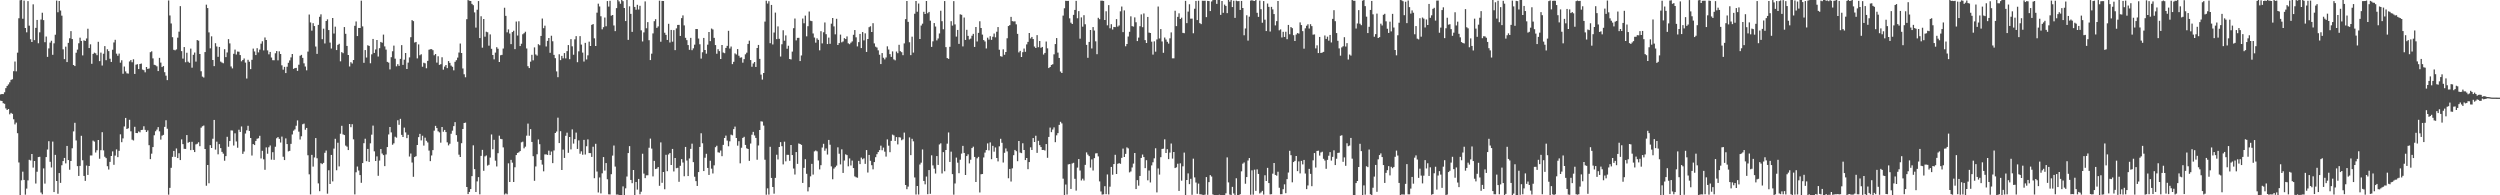 <?xml version="1.0" encoding="UTF-8"?>
<svg xmlns="http://www.w3.org/2000/svg" width="1920" height="150">
  <path d="M0 72.491h1v4.826H0zM1 72.217h1v5.339H1zM2 72.300h1v6.947H2zM3 70.850h1v8.845H3zM4 67.698h1v15.574H4zM5 66.009h1v18.489H5zM6 64.824h1v18.908H6zM7 63.207h1v24.624H7zM8 61.333h1v25.361H8zM9 60.856h1v26.604H9zM10 54.668h1v36.939H10zM11 47.262h1v48.259H11zM12 54.782h1v39.384H12zM13 40.445h1v61.847H13zM14 14.045h1v110.706H14zM15 0.202h1v149.798H15zM16 0.000h1v138.491H16zM17 14.372h1v117.450H17zM18 0.474h1v137.729H18zM19 21.485h1v128.010H19zM20 24.818h1v120.016H20zM21 0.881h1v137.680H21zM22 19.712h1v103.034H22zM23 30.162h1v93.072H23zM24 32.274h1v85.981H24zM25 3.344h1v125.373H25zM26 30.800h1v92.860H26zM27 21.387h1v119.567H27zM28 15.317h1v116.582H28zM29 33.251h1v87.356H29zM30 24.834h1v95.571H30zM31 14.989h1v132.864H31zM32 9.792h1v139.446H32zM33 15.464h1v113.867H33zM34 32.405h1v108.594H34zM35 28.066h1v92.558H35zM36 43.656h1v71.201H36zM37 37.163h1v71.287H37zM38 32.718h1v91.536H38zM39 31.278h1v97.319H39zM40 42.073h1v66.674H40zM41 33.265h1v114.233H41zM42 26.688h1v92.263H42zM43 0.441h1v138.568H43zM44 9.420h1v139.387H44zM45 0.753h1v132.162H45zM46 8.091h1v132.371H46zM47 12.008h1v114.899H47zM48 37.901h1v85.785H48zM49 45.400h1v75.900H49zM50 35.865h1v89.620H50zM51 47.645h1v64.422H51zM52 32.915h1v89.999H52zM53 29.402h1v100.963H53zM54 23.890h1v99.756H54zM55 30.020h1v83.870H55zM56 49.903h1v50.999H56zM57 50.751h1v43.577H57zM58 40.494h1v67.395H58zM59 38.113h1v89.470H59zM60 33.212h1v101.884H60zM61 28.953h1v98.438H61zM62 31.450h1v72.841H62zM63 42.544h1v80.537H63zM64 30.989h1v104.141H64zM65 31.437h1v107.471H65zM66 29.557h1v97.550H66zM67 22.051h1v112.307H67zM68 36.908h1v90.594H68zM69 34.060h1v85.341H69zM70 49.017h1v70.389H70zM71 41.425h1v66.575H71zM72 40.462h1v68.311H72zM73 40.953h1v76.202H73zM74 42.372h1v73.022H74zM75 32.111h1v75.398H75zM76 46.957h1v74.945H76zM77 40.387h1v74.978H77zM78 50.306h1v51.247H78zM79 41.270h1v74.242H79zM80 35.442h1v84.951H80zM81 46.257h1v75.195H81zM82 37.860h1v89.796H82zM83 39.276h1v90.917H83zM84 45.128h1v79.168H84zM85 47.555h1v72.246H85zM86 38.220h1v78.030H86zM87 32.597h1v93.975H87zM88 30.583h1v88.894H88zM89 41.195h1v73.535H89zM90 42.791h1v77.908H90zM91 41.178h1v74.648H91zM92 48.138h1v55.034H92zM93 46.266h1v62.962H93zM94 56.632h1v49.635H94zM95 51.113h1v46.031H95zM96 54.811h1v35.773H96zM97 56.344h1v42.747H97zM98 56.515h1v42.013H98zM99 47.198h1v44.828H99zM100 46.144h1v54.739H100zM101 47.802h1v59.443H101zM102 45.492h1v62.401H102zM103 56.796h1v40.573H103zM104 49.677h1v52.455H104zM105 49.309h1v52.954H105zM106 53.042h1v47.943H106zM107 49.129h1v52.496H107zM108 48.789h1v51.035H108zM109 53.466h1v46.222H109zM110 53.915h1v43.072H110zM111 55.550h1v44.203H111zM112 51.474h1v49.890H112zM113 52.943h1v47.182H113zM114 52.564h1v58.970H114zM115 40.095h1v82.102H115zM116 39.412h1v78.624H116zM117 44.827h1v68.132H117zM118 49.763h1v54.138H118zM119 50.106h1v50.691H119zM120 50.961h1v48.583H120zM121 54.583h1v43.042H121zM122 44.425h1v56.419H122zM123 48.077h1v59.116H123zM124 51.497h1v52.716H124zM125 50.717h1v52.884H125zM126 55.455h1v42.001H126zM127 58.131h1v34.210H127zM128 61.557h1v37.292H128zM129 0.373h1v149.120H129zM130 11.870h1v132.425H130zM131 18.008h1v110.877H131zM132 28.559h1v91.909H132zM133 38.230h1v77.709H133zM134 38.680h1v81.785H134zM135 37.930h1v76.069H135zM136 28.913h1v92.497H136zM137 24.327h1v93.395H137zM138 4.690h1v118.257H138zM139 39.267h1v67.777H139zM140 45.025h1v65.649H140zM141 36.123h1v78.167H141zM142 47.844h1v66.556H142zM143 40.476h1v63.246H143zM144 47.353h1v62.287H144zM145 48.223h1v60.790H145zM146 37.304h1v77.973H146zM147 51.960h1v56.932H147zM148 42.109h1v73.028H148zM149 40.329h1v76.435H149zM150 47.300h1v63.578H150zM151 30.791h1v79.612H151zM152 31.210h1v78.058H152zM153 41.447h1v70.818H153zM154 54.753h1v43.295H154zM155 58.835h1v38.115H155zM156 59.541h1v36.859H156zM157 40.005h1v74.437H157zM158 3.605h1v139.015H158zM159 6.213h1v120.525H159zM160 24.863h1v115.875H160zM161 37.098h1v74.341H161zM162 27.882h1v85.760H162zM163 46.074h1v60.452H163zM164 50.814h1v41.276H164zM165 33.177h1v81.696H165zM166 35.678h1v73.118H166zM167 43.648h1v74.880H167zM168 36.066h1v74.628H168zM169 47.316h1v66.471H169zM170 48.043h1v68.582H170zM171 48.588h1v69.453H171zM172 37.804h1v85.636H172zM173 43.877h1v76.042H173zM174 40.289h1v64.756H174zM175 30.069h1v82.605H175zM176 33.305h1v75.033H176zM177 51.049h1v49.099H177zM178 52.520h1v47.723H178zM179 41.296h1v70.461H179zM180 38.107h1v64.292H180zM181 41.882h1v66.779H181zM182 39.586h1v73.877H182zM183 39.708h1v59.913H183zM184 42.299h1v59.015H184zM185 47.126h1v50.015H185zM186 46.086h1v72.102H186zM187 44.882h1v71.504H187zM188 48.078h1v54.466H188zM189 60.340h1v39.732H189zM190 45.948h1v50.659H190zM191 47.428h1v53.128H191zM192 53.089h1v52.883H192zM193 45.925h1v73.528H193zM194 37.314h1v73.339H194zM195 39.515h1v71.905H195zM196 42.267h1v65.990H196zM197 36.992h1v69.567H197zM198 40.253h1v65.956H198zM199 38.092h1v66.183H199zM200 33.554h1v88.166H200zM201 31.670h1v84.136H201zM202 38.699h1v83.643H202zM203 28.760h1v101.660H203zM204 30.699h1v82.486H204zM205 38.695h1v79.385H205zM206 41.733h1v71.380H206zM207 39.910h1v71.798H207zM208 44.171h1v78.444H208zM209 46.254h1v70.638H209zM210 46.305h1v76.486H210zM211 40.927h1v71.788H211zM212 39.215h1v66.956H212zM213 46.310h1v58.947H213zM214 39.431h1v67.203H214zM215 41.470h1v68.017H215zM216 50.164h1v54.732H216zM217 53.519h1v66.843H217zM218 51.369h1v71.558H218zM219 56.137h1v50.142H219zM220 51.275h1v59.361H220zM221 48.232h1v68.025H221zM222 46.407h1v69.463H222zM223 44.105h1v66.396H223zM224 41.485h1v61.784H224zM225 52.912h1v47.433H225zM226 52.279h1v47.121H226zM227 52.141h1v44.442H227zM228 54.447h1v38.042H228zM229 49.696h1v51.406H229zM230 42.828h1v64.349H230zM231 42.143h1v62.534H231zM232 44.433h1v50.995H232zM233 48.645h1v46.301H233zM234 51.123h1v48.504H234zM235 54.011h1v44.244H235zM236 39.609h1v79.632H236zM237 11.161h1v122.719H237zM238 17.274h1v132.025H238zM239 23.555h1v95.400H239zM240 17.810h1v110.130H240zM241 20.036h1v100.919H241zM242 35.713h1v70.329H242zM243 41.380h1v80.171H243zM244 19.108h1v121.749H244zM245 12.912h1v133.915H245zM246 11.006h1v114.309H246zM247 30.096h1v95.942H247zM248 22.036h1v103.051H248zM249 33.391h1v83.941H249zM250 16.106h1v99.498H250zM251 14.826h1v133.893H251zM252 23.114h1v107.660H252zM253 32.742h1v108.546H253zM254 37.261h1v81.732H254zM255 13.826h1v125.507H255zM256 25.738h1v88.400H256zM257 20.482h1v86.104H257zM258 38.475h1v92.296H258zM259 34.446h1v75.199H259zM260 33.664h1v94.108H260zM261 47.110h1v55.618H261zM262 40.042h1v56.589H262zM263 40.865h1v62.343H263zM264 20.808h1v82.927H264zM265 25.980h1v85.844H265zM266 35.287h1v77.352H266zM267 42.257h1v72.992H267zM268 51.028h1v44.220H268zM269 47.765h1v49.929H269zM270 48.777h1v46.614H270zM271 46.088h1v60.897H271zM272 19.795h1v129.497H272zM273 16.480h1v115.804H273zM274 27.681h1v100.196H274zM275 21.467h1v109.478H275zM276 21.483h1v112.971H276zM277 0.528h1v139.842H277zM278 20.294h1v104.953H278zM279 48.247h1v61.755H279zM280 38.449h1v68.109H280zM281 44.199h1v79.620H281zM282 34.769h1v79.609H282zM283 35.270h1v89.069H283zM284 48.580h1v61.521H284zM285 41.706h1v61.708H285zM286 29.922h1v66.565H286zM287 40.651h1v75.562H287zM288 37.976h1v85.686H288zM289 30.743h1v89.377H289zM290 43.425h1v91.611H290zM291 36.999h1v86.282H291zM292 32.194h1v82.295H292zM293 32.812h1v85.105H293zM294 26.566h1v92.556H294zM295 35.648h1v91.955H295zM296 38.087h1v80.550H296zM297 47.507h1v65.425H297zM298 48.062h1v55.199H298zM299 53.283h1v44.276H299zM300 43.914h1v57.743H300zM301 39.363h1v71.802H301zM302 35.013h1v75.043H302zM303 45.072h1v59.943H303zM304 50.919h1v54.814H304zM305 49.292h1v43.084H305zM306 50.561h1v45.269H306zM307 45.220h1v46.045H307zM308 34.668h1v68.920H308zM309 49.797h1v55.418H309zM310 45.840h1v52.152H310zM311 40.710h1v60.965H311zM312 53.012h1v53.073H312zM313 48.056h1v55.485H313zM314 44.083h1v76.109H314zM315 28.589h1v89.342H315zM316 15.475h1v109.363H316zM317 16.236h1v119.570H317zM318 32.678h1v87.924H318zM319 32.218h1v87.749H319zM320 44.848h1v66.514H320zM321 34.123h1v71.192H321zM322 42.428h1v60.398H322zM323 41.667h1v66.183H323zM324 51.242h1v52.988H324zM325 48.198h1v63.648H325zM326 48.614h1v57.128H326zM327 52.434h1v55.692H327zM328 46.743h1v62.690H328zM329 38.205h1v77.448H329zM330 37.790h1v85.971H330zM331 37.721h1v81.671H331zM332 38.545h1v76.747H332zM333 42.457h1v57.917H333zM334 41.481h1v55.162H334zM335 48.063h1v50.313H335zM336 43.230h1v57.638H336zM337 49.829h1v51.845H337zM338 49.282h1v60.288H338zM339 43.978h1v53.566H339zM340 53.502h1v47.652H340zM341 51.151h1v48.652H341zM342 49.923h1v51.515H342zM343 52.346h1v56.946H343zM344 46.917h1v64.727H344zM345 48.296h1v62.106H345zM346 50.396h1v52.295H346zM347 51.306h1v49.036H347zM348 54.026h1v42.832H348zM349 47.485h1v46.306H349zM350 46.230h1v57.569H350zM351 44.245h1v64.601H351zM352 40.325h1v78.484H352zM353 33.412h1v87.154H353zM354 40.700h1v69.271H354zM355 52.559h1v46.497H355zM356 57.017h1v37.464H356zM357 59.365h1v34.795H357zM358 14.728h1v128.906H358zM359 0.035h1v149.028H359zM360 0.555h1v146.829H360zM361 0.781h1v144.408H361zM362 2.978h1v132.277H362zM363 3.980h1v107.636H363zM364 9.506h1v120.392H364zM365 21.202h1v126.253H365zM366 7.460h1v131.829H366zM367 0.813h1v135.228H367zM368 29.224h1v120.044H368zM369 12.490h1v107.215H369zM370 36.592h1v78.503H370zM371 14.587h1v116.579H371zM372 28.146h1v91.973H372zM373 24.361h1v95.061H373zM374 24.771h1v102.399H374zM375 35.076h1v91.470H375zM376 26.440h1v94.603H376zM377 37.480h1v65.771H377zM378 42.230h1v72.427H378zM379 45.549h1v61.803H379zM380 40.384h1v83.022H380zM381 36.229h1v91.605H381zM382 37.408h1v80.244H382zM383 47.613h1v56.597H383zM384 42.465h1v64.162H384zM385 42.158h1v64.743H385zM386 37.293h1v75.924H386zM387 5.965h1v143.448H387zM388 12.191h1v136.359H388zM389 24.823h1v124.402H389zM390 22.603h1v102.837H390zM391 25.730h1v114.025H391zM392 33.878h1v88.884H392zM393 24.609h1v100.342H393zM394 23.609h1v116.168H394zM395 37.717h1v90.763H395zM396 16.523h1v102.549H396zM397 27.289h1v90.164H397zM398 16.339h1v100.675H398zM399 35.400h1v80.638H399zM400 33.606h1v75.717H400zM401 26.331h1v82.487H401zM402 25.509h1v88.424H402zM403 24.381h1v88.239H403zM404 37.245h1v66.939H404zM405 50.819h1v44.109H405zM406 52.252h1v52.002H406zM407 47.352h1v51.820H407zM408 42.084h1v66.940H408zM409 46.357h1v73.620H409zM410 36.396h1v102.468H410zM411 41.840h1v85.997H411zM412 42.713h1v75.770H412zM413 33.949h1v73.161H413zM414 34.744h1v76.014H414zM415 27.592h1v95.258H415zM416 14.214h1v112.210H416zM417 21.638h1v109.946H417zM418 19.691h1v98.891H418zM419 35.663h1v82.907H419zM420 31.397h1v87.572H420zM421 29.159h1v86.546H421zM422 40.530h1v78.577H422zM423 27.432h1v88.950H423zM424 31.713h1v93.597H424zM425 42.132h1v73.431H425zM426 44.689h1v57.445H426zM427 54.836h1v46.174H427zM428 59.278h1v31.070H428zM429 41.661h1v68.234H429zM430 46.204h1v54.557H430zM431 42.885h1v87.679H431zM432 44.823h1v70.060H432zM433 40.730h1v80.575H433zM434 44.845h1v59.442H434zM435 39.265h1v62.622H435zM436 34.597h1v82.762H436zM437 45.449h1v59.789H437zM438 30.070h1v84.658H438zM439 35.586h1v63.780H439zM440 42.053h1v68.248H440zM441 30.212h1v76.665H441zM442 27.757h1v74.089H442zM443 47.777h1v66.623H443zM444 39.431h1v68.387H444zM445 27.725h1v90.348H445zM446 34.251h1v81.955H446zM447 40.390h1v78.429H447zM448 47.233h1v60.187H448zM449 32.917h1v85.784H449zM450 45.661h1v66.650H450zM451 42.473h1v64.605H451zM452 32.023h1v85.525H452zM453 35.310h1v82.306H453zM454 19.123h1v101.377H454zM455 18.481h1v94.230H455zM456 29.442h1v107.440H456zM457 35.310h1v75.117H457zM458 9.729h1v121.991H458zM459 2.826h1v144.985H459zM460 4.948h1v131.368H460zM461 12.505h1v136.035H461zM462 22.520h1v110.620H462zM463 20.864h1v99.744H463zM464 13.478h1v117.566H464zM465 20.188h1v105.047H465zM466 0.836h1v136.863H466zM467 5.077h1v144.181H467zM468 0.625h1v148.731H468zM469 12.045h1v121.740H469zM470 11.526h1v107.989H470zM471 19.578h1v92.218H471zM472 23.903h1v104.049H472zM473 6.233h1v143.229H473zM474 0.000h1v149.388H474zM475 1.069h1v148.931H475zM476 2.888h1v147.112H476zM477 0.000h1v150.000H477zM478 0.911h1v142.263H478zM479 6.155h1v143.845H479zM480 16.193h1v128.462H480zM481 0.000h1v135.596H481zM482 30.629h1v86.947H482zM483 4.854h1v107.399H483zM484 10.650h1v127.533H484zM485 24.496h1v116.223H485zM486 0.000h1v130.557H486zM487 5.307h1v144.693H487zM488 7.478h1v132.312H488zM489 3.665h1v141.951H489zM490 7.307h1v130.101H490zM491 4.476h1v144.697H491zM492 23.281h1v123.946H492zM493 31.836h1v86.236H493zM494 24.876h1v108.463H494zM495 1.088h1v135.721H495zM496 21.696h1v112.970H496zM497 17.003h1v117.601H497zM498 30.871h1v82.596H498zM499 46.120h1v60.317H499zM500 41.217h1v72.907H500zM501 25.666h1v109.829H501zM502 16.277h1v107.252H502zM503 14.753h1v115.080H503zM504 21.402h1v108.073H504zM505 20.290h1v108.031H505zM506 0.499h1v142.199H506zM507 32.069h1v77.270H507zM508 0.698h1v139.717H508zM509 0.771h1v131.338H509zM510 25.142h1v120.226H510zM511 26.759h1v92.132H511zM512 30.679h1v100.788H512zM513 18.293h1v100.334H513zM514 32.624h1v84.948H514zM515 22.981h1v103.760H515zM516 31.982h1v82.385H516zM517 23.132h1v108.560H517zM518 38.520h1v82.808H518zM519 21.812h1v107.356H519zM520 19.148h1v109.727H520zM521 19.082h1v120.550H521zM522 27.616h1v99.701H522zM523 13.919h1v108.287H523zM524 11.833h1v113.008H524zM525 19.499h1v115.897H525zM526 29.028h1v83.810H526zM527 30.802h1v92.481H527zM528 34.587h1v100.608H528zM529 38.245h1v83.459H529zM530 29.059h1v85.294H530zM531 38.559h1v71.801H531zM532 37.129h1v87.371H532zM533 34.284h1v101.463H533zM534 22.262h1v116.860H534zM535 22.315h1v120.459H535zM536 29.581h1v102.550H536zM537 33.980h1v78.857H537zM538 44.987h1v57.345H538zM539 40.125h1v69.889H539zM540 29.145h1v102.257H540zM541 38.403h1v82.760H541zM542 41.203h1v76.893H542zM543 34.291h1v94.669H543zM544 24.563h1v109.795H544zM545 31.577h1v91.847H545zM546 21.894h1v107.623H546zM547 22.615h1v110.585H547zM548 29.073h1v97.923H548zM549 34.600h1v78.431H549zM550 41.277h1v70.637H550zM551 37.799h1v79.206H551zM552 39.286h1v77.978H552zM553 45.300h1v70.287H553zM554 34.542h1v85.397H554zM555 40.361h1v70.895H555zM556 40.848h1v65.143H556zM557 36.823h1v67.327H557zM558 35.222h1v72.762H558zM559 23.678h1v88.668H559zM560 37.284h1v71.235H560zM561 35.722h1v67.696H561zM562 49.264h1v54.680H562zM563 47.472h1v51.712H563zM564 40.999h1v56.246H564zM565 41.829h1v64.147H565zM566 37.686h1v74.199H566zM567 42.820h1v65.604H567zM568 44.268h1v81.183H568zM569 44.042h1v69.416H569zM570 48.141h1v57.774H570zM571 45.417h1v59.668H571zM572 41.748h1v69.584H572zM573 40.471h1v73.440H573zM574 33.754h1v80.656H574zM575 31.218h1v92.321H575zM576 46.124h1v64.122H576zM577 51.256h1v52.224H577zM578 48.737h1v52.531H578zM579 47.618h1v56.400H579zM580 51.409h1v54.507H580zM581 36.879h1v85.801H581zM582 34.527h1v77.190H582zM583 45.207h1v54.641H583zM584 57.312h1v35.849H584zM585 61.113h1v32.282H585zM586 56.062h1v40.409H586zM587 16.602h1v106.087H587zM588 0.579h1v148.990H588zM589 2.740h1v141.878H589zM590 0.928h1v148.507H590zM591 33.155h1v79.574H591zM592 3.771h1v132.905H592zM593 34.124h1v109.501H593zM594 24.968h1v123.787H594zM595 9.689h1v126.932H595zM596 30.029h1v88.809H596zM597 20.284h1v102.171H597zM598 29.804h1v83.080H598zM599 43.442h1v65.725H599zM600 33.985h1v78.313H600zM601 23.238h1v103.028H601zM602 31.302h1v77.477H602zM603 27.202h1v96.697H603zM604 37.439h1v81.470H604zM605 35.143h1v83.791H605zM606 45.287h1v78.224H606zM607 45.694h1v65.649H607zM608 39.613h1v79.477H608zM609 21.682h1v107.772H609zM610 14.247h1v119.806H610zM611 31.046h1v85.716H611zM612 29.081h1v96.757H612zM613 29.044h1v81.158H613zM614 46.924h1v63.655H614zM615 42.622h1v68.650H615zM616 14.244h1v126.249H616zM617 17.869h1v111.042H617zM618 11.973h1v110.309H618zM619 27.892h1v105.568H619zM620 20.130h1v126.878H620zM621 8.845h1v134.904H621zM622 15.934h1v119.481H622zM623 16.232h1v109.603H623zM624 25.689h1v108.387H624zM625 28.819h1v87.451H625zM626 32.751h1v82.784H626zM627 29.433h1v86.799H627zM628 30.636h1v92.604H628zM629 38.645h1v91.450H629zM630 23.974h1v102.914H630zM631 33.343h1v79.939H631zM632 24.785h1v85.664H632zM633 17.275h1v98.482H633zM634 26.266h1v87.750H634zM635 33.863h1v84.826H635zM636 28.868h1v78.611H636zM637 33.652h1v77.487H637zM638 18.202h1v109.608H638zM639 13.810h1v123.866H639zM640 20.259h1v109.239H640zM641 26.365h1v102.038H641zM642 14.452h1v112.719H642zM643 34.553h1v78.586H643zM644 33.069h1v85.014H644zM645 26.598h1v99.660H645zM646 32.493h1v82.200H646zM647 31.859h1v100.939H647zM648 29.266h1v94.047H648zM649 30.019h1v88.520H649zM650 27.949h1v91.208H650zM651 33.282h1v94.471H651zM652 33.947h1v87.715H652zM653 32.745h1v94.332H653zM654 31.788h1v91.562H654zM655 26.707h1v102.379H655zM656 23.074h1v112.408H656zM657 28.683h1v107.457H657zM658 35.627h1v100.878H658zM659 32.348h1v91.182H659zM660 26.075h1v99.996H660zM661 36.891h1v84.128H661zM662 24.613h1v97.722H662zM663 31.038h1v90.551H663zM664 25.610h1v100.232H664zM665 39.892h1v75.358H665zM666 29.961h1v102.535H666zM667 20.901h1v98.096H667zM668 20.148h1v103.329H668zM669 24.572h1v102.278H669zM670 17.793h1v112.250H670zM671 33.328h1v91.133H671zM672 35.832h1v84.920H672zM673 36.495h1v81.926H673zM674 38.653h1v78.155H674zM675 42.019h1v73.296H675zM676 49.190h1v62.683H676zM677 40.776h1v74.647H677zM678 44.360h1v68.978H678zM679 45.624h1v70.843H679zM680 44.157h1v76.120H680zM681 35.585h1v71.478H681zM682 38.054h1v73.826H682zM683 41.556h1v75.313H683zM684 43.685h1v64.514H684zM685 39.467h1v63.892H685zM686 45.633h1v58.349H686zM687 46.311h1v61.951H687zM688 39.583h1v65.699H688zM689 40.870h1v70.024H689zM690 34.384h1v70.995H690zM691 39.297h1v66.304H691zM692 40.096h1v67.649H692zM693 42.381h1v64.629H693zM694 33.307h1v68.532H694zM695 14.677h1v127.401H695zM696 0.779h1v144.529H696zM697 16.813h1v126.475H697zM698 32.444h1v73.079H698zM699 42.367h1v76.798H699zM700 28.167h1v78.434H700zM701 40.414h1v68.146H701zM702 10.566h1v125.720H702zM703 0.749h1v148.678H703zM704 8.997h1v133.871H704zM705 2.733h1v146.692H705zM706 29.976h1v96.392H706zM707 19.617h1v105.294H707zM708 18.201h1v96.572H708zM709 9.071h1v129.899H709zM710 10.758h1v130.834H710zM711 0.765h1v134.809H711zM712 10.175h1v138.991H712zM713 9.148h1v121.466H713zM714 15.861h1v132.992H714zM715 35.981h1v83.293H715zM716 31.720h1v95.330H716zM717 17.730h1v111.816H717zM718 20.397h1v112.878H718zM719 31.001h1v88.833H719zM720 29.553h1v97.103H720zM721 25.681h1v85.261H721zM722 8.258h1v101.820H722zM723 16.305h1v116.907H723zM724 22.494h1v94.321H724zM725 0.814h1v130.714H725zM726 36.200h1v79.022H726zM727 44.593h1v65.746H727zM728 45.203h1v56.539H728zM729 35.932h1v88.415H729zM730 16.300h1v100.156H730zM731 19.677h1v114.058H731zM732 0.887h1v148.606H732zM733 18.749h1v122.171H733zM734 28.135h1v92.895H734zM735 23.000h1v101.927H735zM736 33.686h1v99.332H736zM737 11.006h1v111.691H737zM738 11.352h1v106.594H738zM739 35.646h1v76.390H739zM740 13.470h1v103.973H740zM741 30.654h1v103.745H741zM742 22.912h1v96.957H742zM743 27.559h1v90.944H743zM744 30.299h1v95.215H744zM745 29.634h1v93.043H745zM746 27.445h1v86.276H746zM747 26.006h1v86.634H747zM748 36.059h1v84.453H748zM749 20.745h1v119.040H749zM750 31.849h1v89.773H750zM751 25.232h1v95.230H751zM752 16.357h1v131.447H752zM753 21.484h1v112.360H753zM754 26.563h1v107.058H754zM755 30.786h1v90.166H755zM756 31.859h1v85.330H756zM757 37.202h1v78.057H757zM758 28.908h1v81.241H758zM759 30.412h1v85.080H759zM760 27.785h1v81.597H760zM761 30.602h1v91.668H761zM762 28.217h1v83.783H762zM763 25.739h1v90.747H763zM764 28.659h1v84.587H764zM765 24.380h1v96.975H765zM766 20.808h1v103.163H766zM767 38.217h1v74.189H767zM768 43.178h1v63.406H768zM769 43.500h1v66.192H769zM770 37.898h1v86.918H770zM771 42.099h1v75.268H771zM772 39.950h1v74.063H772zM773 29.367h1v86.907H773zM774 20.011h1v116.885H774zM775 19.278h1v110.455H775zM776 12.935h1v126.459H776zM777 16.241h1v113.057H777zM778 16.503h1v102.670H778zM779 16.408h1v98.755H779zM780 18.671h1v97.467H780zM781 26.007h1v97.783H781zM782 40.238h1v68.063H782zM783 39.042h1v78.165H783zM784 43.767h1v73.848H784zM785 40.075h1v69.966H785zM786 37.261h1v77.956H786zM787 39.759h1v83.180H787zM788 34.091h1v87.249H788zM789 32.134h1v97.804H789zM790 25.336h1v99.108H790zM791 29.533h1v83.624H791zM792 28.369h1v86.837H792zM793 30.011h1v76.004H793zM794 35.754h1v73.315H794zM795 36.876h1v67.371H795zM796 26.986h1v90.395H796zM797 36.245h1v71.900H797zM798 31.512h1v79.956H798zM799 36.713h1v76.238H799zM800 36.056h1v79.119H800zM801 41.903h1v73.242H801zM802 40.640h1v74.949H802zM803 31.907h1v78.739H803zM804 37.106h1v84.105H804zM805 52.250h1v52.904H805zM806 51.453h1v46.537H806zM807 49.866h1v51.625H807zM808 49.374h1v50.092H808zM809 41.746h1v56.091H809zM810 33.827h1v75.384H810zM811 29.248h1v74.673H811zM812 40.392h1v61.849H812zM813 44.497h1v51.395H813zM814 54.928h1v38.635H814zM815 56.082h1v38.666H815zM816 11.996h1v125.232H816zM817 6.347h1v143.408H817zM818 0.597h1v141.128H818zM819 0.725h1v148.652H819zM820 0.691h1v125.572H820zM821 14.091h1v111.893H821zM822 17.394h1v127.696H822zM823 18.417h1v107.107H823zM824 11.423h1v113.622H824zM825 7.607h1v129.733H825zM826 0.673h1v145.708H826zM827 14.039h1v114.677H827zM828 8.526h1v113.630H828zM829 29.682h1v101.272H829zM830 13.377h1v125.213H830zM831 20.462h1v116.740H831zM832 11.659h1v126.980H832zM833 18.653h1v107.944H833zM834 34.454h1v82.563H834zM835 44.394h1v74.361H835zM836 32.196h1v87.694H836zM837 23.018h1v105.716H837zM838 37.246h1v85.173H838zM839 20.772h1v110.182H839zM840 23.438h1v98.008H840zM841 31.733h1v86.093H841zM842 41.624h1v76.055H842zM843 13.691h1v106.430H843zM844 14.766h1v124.536H844zM845 0.496h1v146.570H845zM846 0.504h1v148.975H846zM847 0.726h1v148.518H847zM848 15.347h1v127.644H848zM849 8.665h1v140.482H849zM850 19.432h1v114.553H850zM851 3.961h1v145.370H851zM852 21.725h1v121.640H852zM853 18.563h1v109.646H853zM854 22.666h1v111.519H854zM855 20.696h1v105.305H855zM856 20.841h1v98.029H856zM857 14.697h1v118.918H857zM858 20.455h1v105.358H858zM859 19.576h1v105.732H859zM860 8.679h1v117.137H860zM861 4.992h1v116.270H861zM862 24.693h1v89.428H862zM863 7.974h1v112.625H863zM864 35.520h1v82.641H864zM865 33.804h1v79.379H865zM866 28.032h1v85.947H866zM867 24.441h1v107.950H867zM868 12.522h1v119.179H868zM869 20.095h1v108.511H869zM870 20.417h1v105.240H870zM871 13.342h1v104.182H871zM872 17.083h1v128.136H872zM873 31.553h1v106.793H873zM874 28.881h1v113.708H874zM875 20.146h1v114.980H875zM876 11.048h1v110.223H876zM877 20.886h1v97.819H877zM878 10.329h1v110.274H878zM879 30.832h1v98.285H879zM880 33.007h1v90.008H880zM881 12.980h1v125.494H881zM882 25.017h1v105.957H882zM883 25.339h1v114.783H883zM884 32.022h1v95.003H884zM885 41.926h1v82.699H885zM886 31.764h1v89.821H886zM887 39.675h1v74.173H887zM888 30.308h1v117.471H888zM889 4.993h1v124.380H889zM890 29.516h1v104.565H890zM891 22.329h1v98.384H891zM892 31.835h1v82.528H892zM893 40.563h1v73.622H893zM894 28.849h1v78.157H894zM895 30.350h1v87.166H895zM896 32.123h1v82.461H896zM897 33.474h1v88.752H897zM898 29.427h1v87.754H898zM899 24.900h1v85.337H899zM900 44.817h1v76.978H900zM901 44.814h1v71.936H901zM902 8.265h1v120.800H902zM903 20.081h1v108.419H903zM904 12.929h1v112.820H904zM905 10.253h1v136.391H905zM906 14.612h1v110.809H906zM907 13.555h1v125.219H907zM908 25.242h1v102.483H908zM909 25.477h1v91.720H909zM910 0.649h1v149.351H910zM911 17.745h1v120.508H911zM912 8.890h1v124.259H912zM913 3.283h1v138.116H913zM914 14.314h1v123.004H914zM915 14.286h1v135.309H915zM916 25.525h1v96.342H916zM917 6.727h1v129.529H917zM918 0.693h1v139.510H918zM919 15.391h1v133.442H919zM920 0.544h1v140.440H920zM921 17.785h1v131.408H921zM922 18.541h1v130.737H922zM923 0.550h1v149.044H923zM924 0.624h1v149.260H924zM925 0.589h1v148.843H925zM926 13.153h1v122.835H926zM927 0.681h1v148.922H927zM928 0.795h1v139.097H928zM929 8.491h1v126.030H929zM930 1.121h1v134.480H930zM931 0.092h1v149.221H931zM932 0.000h1v149.867H932zM933 0.000h1v150.000H933zM934 2.978h1v147.022H934zM935 0.000h1v150.000H935zM936 0.000h1v149.520H936zM937 11.443h1v138.557H937zM938 0.766h1v149.234H938zM939 9.824h1v140.061H939zM940 3.553h1v146.447H940zM941 4.534h1v143.924H941zM942 10.111h1v110.770H942zM943 0.000h1v140.080H943zM944 1.285h1v148.130H944zM945 0.000h1v149.802H945zM946 5.434h1v138.065H946zM947 0.552h1v148.049H947zM948 13.743h1v136.257H948zM949 0.523h1v136.366H949zM950 0.919h1v149.081H950zM951 0.842h1v149.150H951zM952 7.649h1v141.481H952zM953 0.692h1v130.886H953zM954 6.168h1v119.543H954zM955 27.081h1v97.667H955zM956 21.836h1v119.283H956zM957 11.739h1v124.265H957zM958 31.165h1v92.134H958zM959 12.795h1v108.608H959zM960 0.462h1v149.106H960zM961 0.145h1v130.674H961zM962 0.585h1v148.910H962zM963 0.743h1v129.577H963zM964 0.000h1v146.609H964zM965 9.831h1v120.256H965zM966 12.945h1v120.611H966zM967 0.476h1v148.108H967zM968 7.050h1v140.703H968zM969 17.454h1v129.149H969zM970 0.801h1v148.674H970zM971 15.103h1v119.488H971zM972 23.873h1v115.148H972zM973 2.691h1v126.213H973zM974 5.275h1v135.328H974zM975 24.230h1v125.048H975zM976 5.255h1v143.878H976zM977 7.203h1v126.162H977zM978 10.816h1v114.367H978zM979 19.520h1v114.846H979zM980 16.228h1v118.691H980zM981 0.766h1v131.106H981zM982 23.275h1v120.890H982zM983 22.585h1v126.608H983zM984 28.778h1v120.362H984zM985 24.408h1v120.894H985zM986 28.341h1v113.251H986zM987 24.383h1v124.018H987zM988 30.128h1v107.426H988zM989 19.166h1v113.319H989zM990 26.318h1v89.484H990zM991 20.784h1v98.423H991zM992 21.646h1v118.401H992zM993 27.046h1v97.423H993zM994 31.494h1v92.064H994zM995 26.521h1v93.269H995zM996 25.399h1v106.012H996zM997 25.804h1v98.151H997zM998 17.202h1v115.993H998zM999 19.231h1v104.310H999zM1000 23.911h1v102.370H1000zM1001 37.367h1v85.458H1001zM1002 21.782h1v111.466H1002zM1003 19.746h1v125.500H1003zM1004 18.636h1v123.819H1004zM1005 21.915h1v107.770H1005zM1006 18.583h1v114.944H1006zM1007 20.088h1v122.919H1007zM1008 26.609h1v96.528H1008zM1009 26.420h1v91.143H1009zM1010 37.185h1v91.500H1010zM1011 34.832h1v81.060H1011zM1012 40.743h1v74.955H1012zM1013 28.365h1v91.152H1013zM1014 40.720h1v76.364H1014zM1015 40.334h1v76.207H1015zM1016 39.841h1v82.118H1016zM1017 27.219h1v96.064H1017zM1018 29.881h1v99.757H1018zM1019 28.179h1v94.614H1019zM1020 31.219h1v88.374H1020zM1021 26.837h1v89.998H1021zM1022 32.624h1v90.734H1022zM1023 14.506h1v105.970H1023zM1024 7.834h1v107.646H1024zM1025 16.264h1v110.499H1025zM1026 25.415h1v96.471H1026zM1027 31.351h1v86.100H1027zM1028 37.173h1v80.084H1028zM1029 42.748h1v61.563H1029zM1030 36.393h1v67.495H1030zM1031 35.547h1v88.724H1031zM1032 28.561h1v92.342H1032zM1033 35.711h1v91.604H1033zM1034 33.113h1v76.938H1034zM1035 45.711h1v66.550H1035zM1036 41.879h1v69.893H1036zM1037 42.724h1v63.196H1037zM1038 0.018h1v121.853H1038zM1039 0.550h1v149.347H1039zM1040 0.619h1v149.298H1040zM1041 21.922h1v118.692H1041zM1042 18.016h1v121.005H1042zM1043 7.761h1v120.476H1043zM1044 18.203h1v92.260H1044zM1045 19.377h1v96.694H1045zM1046 0.509h1v149.446H1046zM1047 0.000h1v142.376H1047zM1048 4.727h1v144.797H1048zM1049 12.778h1v114.903H1049zM1050 25.371h1v103.011H1050zM1051 20.604h1v94.253H1051zM1052 7.652h1v141.539H1052zM1053 0.706h1v149.233H1053zM1054 11.014h1v133.148H1054zM1055 28.207h1v107.433H1055zM1056 26.219h1v100.430H1056zM1057 10.428h1v136.882H1057zM1058 29.207h1v93.170H1058zM1059 28.500h1v90.596H1059zM1060 18.154h1v99.656H1060zM1061 19.572h1v101.065H1061zM1062 11.370h1v115.391H1062zM1063 10.593h1v129.899H1063zM1064 16.388h1v116.391H1064zM1065 22.088h1v108.642H1065zM1066 25.315h1v102.274H1066zM1067 16.642h1v118.085H1067zM1068 24.099h1v103.990H1068zM1069 10.664h1v118.488H1069zM1070 21.138h1v107.044H1070zM1071 38.391h1v82.021H1071zM1072 42.487h1v73.179H1072zM1073 27.101h1v92.341H1073zM1074 17.484h1v123.030H1074zM1075 0.000h1v149.896H1075zM1076 0.222h1v149.103H1076zM1077 0.935h1v148.408H1077zM1078 11.673h1v137.792H1078zM1079 1.308h1v139.920H1079zM1080 17.771h1v108.274H1080zM1081 0.400h1v148.828H1081zM1082 5.494h1v143.778H1082zM1083 10.466h1v134.365H1083zM1084 7.974h1v127.921H1084zM1085 9.756h1v131.287H1085zM1086 26.301h1v94.798H1086zM1087 20.044h1v99.320H1087zM1088 29.712h1v92.822H1088zM1089 30.245h1v106.369H1089zM1090 13.985h1v115.530H1090zM1091 28.164h1v106.712H1091zM1092 13.479h1v127.351H1092zM1093 14.313h1v120.611H1093zM1094 21.075h1v101.893H1094zM1095 14.957h1v114.413H1095zM1096 19.216h1v106.193H1096zM1097 3.018h1v132.084H1097zM1098 13.687h1v114.823H1098zM1099 11.766h1v137.767H1099zM1100 6.826h1v142.219H1100zM1101 5.981h1v127.097H1101zM1102 15.821h1v112.231H1102zM1103 0.451h1v145.163H1103zM1104 0.390h1v134.427H1104zM1105 25.155h1v106.289H1105zM1106 21.217h1v112.897H1106zM1107 7.730h1v136.537H1107zM1108 5.654h1v122.335H1108zM1109 29.283h1v93.733H1109zM1110 21.728h1v128.196H1110zM1111 13.607h1v135.774H1111zM1112 18.953h1v113.202H1112zM1113 18.593h1v112.596H1113zM1114 22.367h1v102.490H1114zM1115 27.496h1v92.936H1115zM1116 25.099h1v104.803H1116zM1117 9.437h1v127.067H1117zM1118 19.578h1v109.046H1118zM1119 16.635h1v123.562H1119zM1120 25.974h1v117.761H1120zM1121 28.690h1v91.779H1121zM1122 32.325h1v90.747H1122zM1123 33.002h1v84.163H1123zM1124 33.363h1v79.344H1124zM1125 7.020h1v124.047H1125zM1126 20.954h1v108.018H1126zM1127 21.755h1v103.153H1127zM1128 36.310h1v90.114H1128zM1129 29.496h1v92.898H1129zM1130 35.258h1v77.213H1130zM1131 38.733h1v84.966H1131zM1132 14.329h1v122.934H1132zM1133 21.985h1v117.338H1133zM1134 28.273h1v105.190H1134zM1135 18.935h1v106.071H1135zM1136 13.618h1v122.672H1136zM1137 8.553h1v137.984H1137zM1138 29.356h1v112.637H1138zM1139 27.788h1v117.370H1139zM1140 27.949h1v102.165H1140zM1141 28.957h1v103.870H1141zM1142 32.207h1v84.561H1142zM1143 37.035h1v69.554H1143zM1144 38.685h1v73.100H1144zM1145 44.162h1v69.578H1145zM1146 0.000h1v146.761H1146zM1147 7.908h1v141.292H1147zM1148 1.716h1v147.537H1148zM1149 14.265h1v119.814H1149zM1150 0.584h1v141.524H1150zM1151 17.058h1v132.118H1151zM1152 5.454h1v136.172H1152zM1153 19.320h1v109.379H1153zM1154 0.591h1v140.003H1154zM1155 2.841h1v147.036H1155zM1156 29.661h1v119.229H1156zM1157 27.089h1v85.678H1157zM1158 25.613h1v96.472H1158zM1159 26.860h1v96.362H1159zM1160 19.090h1v121.423H1160zM1161 0.458h1v149.542H1161zM1162 4.936h1v143.727H1162zM1163 19.809h1v106.362H1163zM1164 0.685h1v149.133H1164zM1165 0.866h1v149.118H1165zM1166 7.251h1v123.878H1166zM1167 0.000h1v149.612H1167zM1168 0.000h1v141.476H1168zM1169 11.535h1v137.663H1169zM1170 4.558h1v140.118H1170zM1171 8.502h1v124.673H1171zM1172 16.392h1v124.825H1172zM1173 25.036h1v114.356H1173zM1174 24.412h1v117.614H1174zM1175 21.225h1v125.171H1175zM1176 5.596h1v143.797H1176zM1177 16.573h1v124.547H1177zM1178 22.422h1v105.723H1178zM1179 25.794h1v102.333H1179zM1180 33.819h1v96.639H1180zM1181 28.334h1v94.416H1181zM1182 25.100h1v100.967H1182zM1183 9.299h1v109.613H1183zM1184 11.648h1v137.538H1184zM1185 31.954h1v91.085H1185zM1186 34.364h1v97.620H1186zM1187 38.735h1v71.604H1187zM1188 29.643h1v89.575H1188zM1189 0.875h1v138.697H1189zM1190 0.346h1v149.654H1190zM1191 7.227h1v135.721H1191zM1192 0.678h1v148.565H1192zM1193 0.513h1v149.359H1193zM1194 0.600h1v148.617H1194zM1195 3.915h1v131.510H1195zM1196 11.684h1v111.760H1196zM1197 17.190h1v104.462H1197zM1198 7.216h1v126.415H1198zM1199 24.382h1v107.417H1199zM1200 33.294h1v86.119H1200zM1201 14.501h1v112.999H1201zM1202 17.911h1v118.710H1202zM1203 6.884h1v138.239H1203zM1204 22.295h1v127.103H1204zM1205 7.232h1v142.373H1205zM1206 10.027h1v126.536H1206zM1207 9.289h1v131.339H1207zM1208 10.218h1v123.174H1208zM1209 20.519h1v107.538H1209zM1210 0.873h1v148.339H1210zM1211 0.409h1v149.160H1211zM1212 0.809h1v148.382H1212zM1213 0.680h1v142.626H1213zM1214 7.412h1v126.516H1214zM1215 4.825h1v134.402H1215zM1216 16.098h1v108.327H1216zM1217 24.866h1v102.127H1217zM1218 30.370h1v96.999H1218zM1219 22.664h1v126.172H1219zM1220 23.136h1v110.322H1220zM1221 17.855h1v95.203H1221zM1222 35.066h1v80.782H1222zM1223 26.260h1v100.938H1223zM1224 20.736h1v109.391H1224zM1225 4.776h1v122.788H1225zM1226 10.105h1v125.711H1226zM1227 18.777h1v112.683H1227zM1228 24.507h1v109.851H1228zM1229 24.063h1v103.863H1229zM1230 26.373h1v103.632H1230zM1231 21.354h1v117.070H1231zM1232 6.597h1v128.227H1232zM1233 10.644h1v126.294H1233zM1234 0.386h1v133.731H1234zM1235 9.485h1v119.118H1235zM1236 14.084h1v112.031H1236zM1237 15.930h1v111.873H1237zM1238 17.376h1v103.993H1238zM1239 20.262h1v104.843H1239zM1240 16.640h1v106.905H1240zM1241 16.072h1v110.811H1241zM1242 8.854h1v109.374H1242zM1243 23.887h1v85.713H1243zM1244 22.271h1v98.183H1244zM1245 23.815h1v87.745H1245zM1246 17.618h1v121.933H1246zM1247 8.311h1v127.781H1247zM1248 31.485h1v91.454H1248zM1249 18.836h1v106.691H1249zM1250 24.630h1v97.688H1250zM1251 33.115h1v77.461H1251zM1252 33.736h1v77.171H1252zM1253 32.615h1v85.420H1253zM1254 31.581h1v93.272H1254zM1255 28.262h1v100.358H1255zM1256 28.191h1v92.083H1256zM1257 26.984h1v95.262H1257zM1258 27.153h1v97.546H1258zM1259 23.887h1v98.056H1259zM1260 26.867h1v101.127H1260zM1261 23.775h1v95.310H1261zM1262 30.125h1v90.757H1262zM1263 41.583h1v77.018H1263zM1264 42.387h1v64.058H1264zM1265 46.823h1v53.609H1265zM1266 36.298h1v65.938H1266zM1267 30.206h1v80.847H1267zM1268 34.326h1v80.571H1268zM1269 14.948h1v104.303H1269zM1270 33.463h1v73.393H1270zM1271 37.266h1v76.476H1271zM1272 48.279h1v60.016H1272zM1273 47.483h1v66.625H1273zM1274 42.541h1v79.791H1274zM1275 8.167h1v141.636H1275zM1276 0.549h1v141.811H1276zM1277 15.687h1v134.021H1277zM1278 5.036h1v134.359H1278zM1279 8.346h1v127.639H1279zM1280 24.487h1v104.708H1280zM1281 17.985h1v120.805H1281zM1282 0.459h1v148.579H1282zM1283 0.196h1v138.095H1283zM1284 2.921h1v144.137H1284zM1285 2.431h1v146.817H1285zM1286 4.596h1v142.903H1286zM1287 18.334h1v111.716H1287zM1288 26.449h1v89.837H1288zM1289 22.251h1v113.851H1289zM1290 1.060h1v148.940H1290zM1291 26.187h1v100.578H1291zM1292 19.316h1v108.422H1292zM1293 21.811h1v127.812H1293zM1294 13.135h1v102.663H1294zM1295 19.867h1v100.949H1295zM1296 18.818h1v116.005H1296zM1297 0.073h1v138.694H1297zM1298 8.739h1v135.079H1298zM1299 12.475h1v118.804H1299zM1300 15.826h1v109.034H1300zM1301 28.478h1v104.199H1301zM1302 27.435h1v90.598H1302zM1303 19.376h1v107.588H1303zM1304 0.242h1v149.709H1304zM1305 0.000h1v149.481H1305zM1306 2.314h1v146.934H1306zM1307 0.609h1v148.751H1307zM1308 0.548h1v130.671H1308zM1309 0.577h1v148.601H1309zM1310 20.772h1v115.421H1310zM1311 11.795h1v130.225H1311zM1312 0.444h1v149.084H1312zM1313 0.647h1v140.297H1313zM1314 12.659h1v134.579H1314zM1315 13.796h1v129.946H1315zM1316 9.060h1v140.212H1316zM1317 0.886h1v121.275H1317zM1318 7.933h1v129.243H1318zM1319 5.900h1v134.611H1319zM1320 7.607h1v123.073H1320zM1321 20.657h1v106.553H1321zM1322 35.044h1v78.107H1322zM1323 43.666h1v69.283H1323zM1324 32.906h1v92.192H1324zM1325 17.821h1v99.118H1325zM1326 11.862h1v114.532H1326zM1327 18.756h1v111.498H1327zM1328 4.820h1v134.995H1328zM1329 16.559h1v128.112H1329zM1330 18.510h1v121.580H1330zM1331 9.895h1v132.378H1331zM1332 17.477h1v123.108H1332zM1333 6.213h1v138.181H1333zM1334 9.294h1v129.031H1334zM1335 5.691h1v135.944H1335zM1336 39.272h1v79.065H1336zM1337 37.065h1v80.828H1337zM1338 16.919h1v100.121H1338zM1339 34.658h1v80.602H1339zM1340 10.907h1v113.046H1340zM1341 20.900h1v114.158H1341zM1342 25.634h1v99.901H1342zM1343 17.216h1v100.713H1343zM1344 26.390h1v103.627H1344zM1345 21.990h1v107.589H1345zM1346 22.355h1v99.670H1346zM1347 26.637h1v107.870H1347zM1348 18.298h1v121.782H1348zM1349 0.844h1v136.900H1349zM1350 33.171h1v104.157H1350zM1351 23.445h1v101.068H1351zM1352 30.615h1v95.014H1352zM1353 22.163h1v120.338H1353zM1354 15.721h1v108.321H1354zM1355 23.672h1v97.094H1355zM1356 13.906h1v109.276H1356zM1357 12.245h1v114.430H1357zM1358 0.773h1v144.596H1358zM1359 10.142h1v113.412H1359zM1360 27.478h1v99.306H1360zM1361 0.030h1v144.659H1361zM1362 1.865h1v147.942H1362zM1363 6.785h1v142.469H1363zM1364 0.801h1v132.645H1364zM1365 8.471h1v114.278H1365zM1366 0.872h1v147.720H1366zM1367 0.303h1v148.851H1367zM1368 10.646h1v136.326H1368zM1369 0.106h1v149.131H1369zM1370 22.769h1v124.016H1370zM1371 0.888h1v148.476H1371zM1372 4.678h1v129.160H1372zM1373 15.925h1v116.624H1373zM1374 19.444h1v111.322H1374zM1375 0.000h1v149.192H1375zM1376 0.000h1v149.884H1376zM1377 11.888h1v120.682H1377zM1378 0.348h1v149.115H1378zM1379 8.093h1v122.597H1379zM1380 1.154h1v148.184H1380zM1381 6.595h1v131.918H1381zM1382 0.000h1v135.459H1382zM1383 0.000h1v150.000H1383zM1384 1.566h1v137.606H1384zM1385 13.471h1v120.760H1385zM1386 0.807h1v141.950H1386zM1387 21.111h1v118.188H1387zM1388 0.479h1v149.291H1388zM1389 0.109h1v149.154H1389zM1390 0.000h1v150.000H1390zM1391 0.000h1v150.000H1391zM1392 0.000h1v150.000H1392zM1393 0.000h1v150.000H1393zM1394 0.000h1v148.974H1394zM1395 3.656h1v145.842H1395zM1396 8.369h1v134.516H1396zM1397 9.001h1v139.872H1397zM1398 0.504h1v148.817H1398zM1399 0.929h1v144.158H1399zM1400 0.000h1v149.979H1400zM1401 0.000h1v149.752H1401zM1402 0.541h1v148.480H1402zM1403 0.365h1v149.635H1403zM1404 0.937h1v148.672H1404zM1405 0.120h1v149.504H1405zM1406 0.602h1v146.836H1406zM1407 5.766h1v143.826H1407zM1408 0.610h1v148.793H1408zM1409 0.376h1v148.841H1409zM1410 0.000h1v149.220H1410zM1411 12.299h1v136.768H1411zM1412 0.705h1v148.584H1412zM1413 23.170h1v125.991H1413zM1414 9.757h1v133.352H1414zM1415 22.389h1v101.757H1415zM1416 23.451h1v109.453H1416zM1417 12.793h1v123.454H1417zM1418 0.644h1v149.356H1418zM1419 0.000h1v149.259H1419zM1420 0.717h1v148.340H1420zM1421 0.549h1v148.896H1421zM1422 0.000h1v149.489H1422zM1423 4.907h1v144.478H1423zM1424 9.634h1v139.055H1424zM1425 12.924h1v121.319H1425zM1426 6.443h1v142.747H1426zM1427 0.670h1v148.574H1427zM1428 5.395h1v131.665H1428zM1429 27.502h1v115.531H1429zM1430 0.887h1v148.787H1430zM1431 17.638h1v117.520H1431zM1432 4.662h1v144.483H1432zM1433 11.471h1v138.529H1433zM1434 19.041h1v124.222H1434zM1435 14.003h1v134.193H1435zM1436 2.720h1v146.525H1436zM1437 2.488h1v135.925H1437zM1438 4.504h1v145.496H1438zM1439 5.215h1v142.905H1439zM1440 22.400h1v126.752H1440zM1441 9.027h1v121.415H1441zM1442 11.258h1v132.212H1442zM1443 25.485h1v124.060H1443zM1444 21.818h1v107.854H1444zM1445 26.300h1v104.229H1445zM1446 24.029h1v110.815H1446zM1447 29.418h1v105.732H1447zM1448 15.145h1v133.871H1448zM1449 20.083h1v129.048H1449zM1450 28.400h1v98.647H1450zM1451 31.458h1v100.772H1451zM1452 8.555h1v137.632H1452zM1453 28.225h1v121.520H1453zM1454 19.511h1v121.344H1454zM1455 3.833h1v131.677H1455zM1456 3.127h1v138.167H1456zM1457 18.509h1v113.426H1457zM1458 19.661h1v110.349H1458zM1459 8.404h1v116.198H1459zM1460 24.401h1v95.570H1460zM1461 34.711h1v102.278H1461zM1462 19.335h1v129.805H1462zM1463 8.650h1v136.566H1463zM1464 17.553h1v116.181H1464zM1465 1.707h1v129.806H1465zM1466 11.185h1v111.986H1466zM1467 21.123h1v107.764H1467zM1468 23.102h1v103.854H1468zM1469 19.073h1v115.168H1469zM1470 21.533h1v110.298H1470zM1471 22.059h1v124.013H1471zM1472 29.490h1v100.211H1472zM1473 22.293h1v101.754H1473zM1474 27.798h1v86.568H1474zM1475 31.734h1v95.588H1475zM1476 21.302h1v106.266H1476zM1477 30.857h1v103.938H1477zM1478 25.854h1v100.555H1478zM1479 25.558h1v100.849H1479zM1480 23.608h1v103.009H1480zM1481 23.899h1v106.321H1481zM1482 14.516h1v114.575H1482zM1483 14.008h1v118.191H1483zM1484 19.381h1v108.108H1484zM1485 33.084h1v94.765H1485zM1486 35.823h1v91.053H1486zM1487 27.498h1v93.735H1487zM1488 29.719h1v87.424H1488zM1489 30.929h1v85.336H1489zM1490 25.825h1v101.757H1490zM1491 22.319h1v107.829H1491zM1492 17.277h1v109.629H1492zM1493 37.823h1v76.348H1493zM1494 31.917h1v82.086H1494zM1495 41.091h1v71.766H1495zM1496 45.415h1v57.210H1496zM1497 0.000h1v145.917H1497zM1498 0.692h1v148.397H1498zM1499 0.596h1v148.956H1499zM1500 0.799h1v136.439H1500zM1501 0.603h1v141.969H1501zM1502 20.392h1v98.770H1502zM1503 1.215h1v147.937H1503zM1504 13.894h1v123.503H1504zM1505 1.332h1v148.233H1505zM1506 0.231h1v139.741H1506zM1507 0.561h1v148.813H1507zM1508 2.983h1v137.491H1508zM1509 2.074h1v147.714H1509zM1510 0.415h1v144.717H1510zM1511 2.361h1v137.098H1511zM1512 2.722h1v127.726H1512zM1513 9.791h1v135.205H1513zM1514 12.135h1v121.585H1514zM1515 25.065h1v98.318H1515zM1516 16.450h1v122.359H1516zM1517 3.499h1v122.533H1517zM1518 20.619h1v115.256H1518zM1519 17.285h1v120.645H1519zM1520 11.889h1v124.659H1520zM1521 21.987h1v118.655H1521zM1522 5.067h1v119.582H1522zM1523 11.905h1v119.364H1523zM1524 12.398h1v121.842H1524zM1525 2.488h1v141.478H1525zM1526 16.241h1v105.099H1526zM1527 13.784h1v125.989H1527zM1528 0.982h1v148.591H1528zM1529 6.306h1v136.963H1529zM1530 34.929h1v99.098H1530zM1531 36.570h1v79.029H1531zM1532 16.099h1v119.368H1532zM1533 0.000h1v150.000H1533zM1534 2.483h1v147.136H1534zM1535 2.555h1v146.618H1535zM1536 0.865h1v135.751H1536zM1537 0.000h1v150.000H1537zM1538 0.000h1v145.793H1538zM1539 0.000h1v149.416H1539zM1540 6.821h1v126.443H1540zM1541 25.390h1v123.852H1541zM1542 3.461h1v134.951H1542zM1543 19.894h1v120.180H1543zM1544 12.866h1v109.067H1544zM1545 8.722h1v124.404H1545zM1546 21.214h1v120.817H1546zM1547 13.560h1v128.318H1547zM1548 23.000h1v126.410H1548zM1549 5.176h1v121.104H1549zM1550 28.543h1v105.296H1550zM1551 17.877h1v116.460H1551zM1552 13.985h1v122.695H1552zM1553 22.822h1v104.404H1553zM1554 0.306h1v143.826H1554zM1555 1.601h1v139.251H1555zM1556 0.880h1v141.714H1556zM1557 1.008h1v137.191H1557zM1558 10.099h1v130.726H1558zM1559 6.181h1v121.787H1559zM1560 13.798h1v116.533H1560zM1561 1.238h1v137.353H1561zM1562 0.762h1v148.619H1562zM1563 9.822h1v127.664H1563zM1564 29.383h1v109.069H1564zM1565 21.215h1v121.720H1565zM1566 14.366h1v109.759H1566zM1567 23.494h1v109.142H1567zM1568 18.308h1v112.489H1568zM1569 17.217h1v112.424H1569zM1570 15.965h1v115.965H1570zM1571 22.955h1v103.805H1571zM1572 24.444h1v115.985H1572zM1573 19.460h1v108.752H1573zM1574 11.780h1v133.062H1574zM1575 0.466h1v136.501H1575zM1576 3.292h1v141.556H1576zM1577 16.359h1v118.003H1577zM1578 0.568h1v148.623H1578zM1579 14.024h1v119.647H1579zM1580 10.845h1v132.803H1580zM1581 9.369h1v122.711H1581zM1582 10.469h1v126.877H1582zM1583 6.251h1v139.021H1583zM1584 15.415h1v123.210H1584zM1585 5.930h1v138.126H1585zM1586 1.181h1v143.883H1586zM1587 19.136h1v104.690H1587zM1588 12.213h1v121.278H1588zM1589 15.837h1v122.287H1589zM1590 15.020h1v134.155H1590zM1591 15.852h1v133.194H1591zM1592 21.591h1v127.623H1592zM1593 17.471h1v119.033H1593zM1594 18.182h1v127.069H1594zM1595 23.024h1v126.267H1595zM1596 19.923h1v127.504H1596zM1597 22.928h1v125.040H1597zM1598 12.000h1v137.436H1598zM1599 15.480h1v115.851H1599zM1600 27.034h1v92.867H1600zM1601 26.767h1v102.084H1601zM1602 35.225h1v84.515H1602zM1603 30.100h1v87.769H1603zM1604 17.282h1v113.962H1604zM1605 0.035h1v148.987H1605zM1606 7.966h1v141.361H1606zM1607 0.817h1v148.378H1607zM1608 0.504h1v145.456H1608zM1609 26.444h1v101.762H1609zM1610 16.894h1v126.403H1610zM1611 0.047h1v135.225H1611zM1612 3.275h1v146.725H1612zM1613 0.956h1v133.637H1613zM1614 0.865h1v148.656H1614zM1615 0.893h1v148.404H1615zM1616 38.286h1v71.885H1616zM1617 37.880h1v89.156H1617zM1618 17.944h1v100.649H1618zM1619 0.000h1v148.539H1619zM1620 3.196h1v134.148H1620zM1621 14.135h1v123.452H1621zM1622 5.165h1v131.119H1622zM1623 1.295h1v147.357H1623zM1624 8.659h1v137.160H1624zM1625 22.059h1v101.319H1625zM1626 15.087h1v134.584H1626zM1627 0.024h1v135.728H1627zM1628 10.945h1v138.323H1628zM1629 11.141h1v134.245H1629zM1630 0.732h1v148.702H1630zM1631 5.522h1v138.691H1631zM1632 0.439h1v148.816H1632zM1633 12.057h1v133.903H1633zM1634 4.247h1v127.954H1634zM1635 6.486h1v117.772H1635zM1636 2.450h1v127.844H1636zM1637 26.556h1v103.364H1637zM1638 13.604h1v108.306H1638zM1639 21.128h1v128.325H1639zM1640 16.191h1v112.177H1640zM1641 13.411h1v127.839H1641zM1642 0.959h1v138.452H1642zM1643 21.106h1v100.041H1643zM1644 31.184h1v88.878H1644zM1645 32.857h1v79.175H1645zM1646 23.518h1v94.487H1646zM1647 13.980h1v135.537H1647zM1648 0.265h1v148.898H1648zM1649 11.545h1v121.726H1649zM1650 0.885h1v148.280H1650zM1651 12.825h1v124.750H1651zM1652 2.895h1v141.431H1652zM1653 1.096h1v147.967H1653zM1654 12.063h1v119.438H1654zM1655 8.730h1v138.672H1655zM1656 5.733h1v127.412H1656zM1657 29.303h1v96.093H1657zM1658 15.957h1v123.827H1658zM1659 23.763h1v125.491H1659zM1660 0.911h1v131.882H1660zM1661 0.403h1v126.891H1661zM1662 0.943h1v131.943H1662zM1663 8.426h1v140.241H1663zM1664 10.568h1v129.836H1664zM1665 5.844h1v143.245H1665zM1666 15.108h1v127.576H1666zM1667 0.546h1v144.023H1667zM1668 9.289h1v138.147H1668zM1669 1.238h1v143.729H1669zM1670 0.580h1v148.756H1670zM1671 0.636h1v148.073H1671zM1672 0.000h1v140.638H1672zM1673 9.343h1v123.811H1673zM1674 4.859h1v130.818H1674zM1675 13.343h1v122.786H1675zM1676 12.881h1v114.004H1676zM1677 0.161h1v148.870H1677zM1678 8.664h1v122.587H1678zM1679 23.225h1v93.906H1679zM1680 10.030h1v117.647H1680zM1681 14.555h1v118.914H1681zM1682 24.066h1v108.164H1682zM1683 18.117h1v96.484H1683zM1684 26.584h1v97.534H1684zM1685 29.183h1v86.170H1685zM1686 26.330h1v96.245H1686zM1687 20.558h1v99.090H1687zM1688 27.815h1v100.640H1688zM1689 17.006h1v113.039H1689zM1690 15.020h1v119.565H1690zM1691 1.756h1v144.964H1691zM1692 0.845h1v148.488H1692zM1693 11.038h1v137.696H1693zM1694 10.592h1v110.700H1694zM1695 8.671h1v114.017H1695zM1696 0.463h1v135.263H1696zM1697 9.238h1v121.567H1697zM1698 18.130h1v95.149H1698zM1699 21.938h1v97.476H1699zM1700 29.301h1v87.502H1700zM1701 19.650h1v99.479H1701zM1702 17.284h1v104.579H1702zM1703 28.884h1v86.968H1703zM1704 22.075h1v111.978H1704zM1705 19.303h1v115.385H1705zM1706 10.667h1v137.018H1706zM1707 35.439h1v82.353H1707zM1708 14.093h1v102.599H1708zM1709 15.087h1v105.658H1709zM1710 34.920h1v93.532H1710zM1711 29.450h1v82.714H1711zM1712 15.121h1v116.566H1712zM1713 23.260h1v101.610H1713zM1714 19.673h1v104.369H1714zM1715 33.480h1v94.457H1715zM1716 32.917h1v90.387H1716zM1717 23.087h1v108.521H1717zM1718 25.496h1v96.878H1718zM1719 21.547h1v104.083H1719zM1720 23.147h1v99.121H1720zM1721 33.816h1v92.940H1721zM1722 26.209h1v94.319H1722zM1723 39.346h1v75.856H1723zM1724 38.527h1v68.440H1724zM1725 32.330h1v75.088H1725zM1726 29.451h1v90.900H1726zM1727 27.106h1v86.098H1727zM1728 31.500h1v78.191H1728zM1729 45.800h1v67.724H1729zM1730 31.490h1v93.533H1730zM1731 40.960h1v66.593H1731zM1732 35.482h1v88.553H1732zM1733 0.718h1v146.229H1733zM1734 0.000h1v149.918H1734zM1735 4.153h1v145.847H1735zM1736 0.279h1v149.391H1736zM1737 3.721h1v138.977H1737zM1738 0.745h1v142.578H1738zM1739 0.443h1v146.479H1739zM1740 0.720h1v140.171H1740zM1741 0.000h1v149.009H1741zM1742 0.465h1v149.118H1742zM1743 0.547h1v148.676H1743zM1744 0.783h1v148.544H1744zM1745 17.362h1v131.933H1745zM1746 0.000h1v148.214H1746zM1747 0.701h1v148.906H1747zM1748 0.464h1v147.284H1748zM1749 8.469h1v141.531H1749zM1750 8.884h1v135.620H1750zM1751 14.499h1v111.635H1751zM1752 16.663h1v116.182H1752zM1753 21.523h1v110.031H1753zM1754 9.131h1v138.492H1754zM1755 7.399h1v132.329H1755zM1756 3.959h1v136.019H1756zM1757 4.985h1v144.324H1757zM1758 0.420h1v131.561H1758zM1759 16.035h1v116.545H1759zM1760 0.000h1v139.173H1760zM1761 10.787h1v129.015H1761zM1762 4.832h1v144.835H1762zM1763 0.027h1v149.973H1763zM1764 0.518h1v148.791H1764zM1765 0.000h1v149.950H1765zM1766 0.000h1v149.719H1766zM1767 5.383h1v144.231H1767zM1768 0.000h1v149.360H1768zM1769 0.624h1v148.768H1769zM1770 18.132h1v114.626H1770zM1771 4.245h1v142.254H1771zM1772 0.622h1v144.104H1772zM1773 15.561h1v118.867H1773zM1774 0.464h1v142.408H1774zM1775 16.837h1v126.981H1775zM1776 21.115h1v114.300H1776zM1777 9.714h1v139.309H1777zM1778 4.290h1v139.042H1778zM1779 3.195h1v125.672H1779zM1780 25.477h1v122.025H1780zM1781 31.106h1v103.327H1781zM1782 24.780h1v97.428H1782zM1783 27.535h1v94.000H1783zM1784 12.854h1v130.701H1784zM1785 14.331h1v122.210H1785zM1786 15.239h1v125.427H1786zM1787 10.511h1v128.249H1787zM1788 16.105h1v116.564H1788zM1789 23.183h1v123.708H1789zM1790 19.454h1v123.474H1790zM1791 16.934h1v120.259H1791zM1792 0.867h1v148.527H1792zM1793 2.412h1v141.549H1793zM1794 21.510h1v107.842H1794zM1795 11.525h1v127.256H1795zM1796 25.170h1v102.409H1796zM1797 6.774h1v125.396H1797zM1798 16.471h1v114.875H1798zM1799 0.000h1v146.137H1799zM1800 3.029h1v146.103H1800zM1801 19.571h1v121.957H1801zM1802 11.952h1v117.118H1802zM1803 20.175h1v115.442H1803zM1804 20.655h1v114.168H1804zM1805 18.434h1v103.271H1805zM1806 5.940h1v123.963H1806zM1807 3.148h1v136.670H1807zM1808 21.949h1v104.749H1808zM1809 27.340h1v96.556H1809zM1810 34.917h1v87.106H1810zM1811 23.383h1v92.793H1811zM1812 14.503h1v133.230H1812zM1813 8.540h1v127.730H1813zM1814 0.883h1v144.147H1814zM1815 0.825h1v144.708H1815zM1816 0.775h1v148.743H1816zM1817 0.401h1v134.009H1817zM1818 16.901h1v118.637H1818zM1819 3.203h1v127.895H1819zM1820 0.661h1v148.286H1820zM1821 1.239h1v147.390H1821zM1822 2.027h1v131.214H1822zM1823 2.152h1v144.762H1823zM1824 3.247h1v138.881H1824zM1825 9.000h1v132.284H1825zM1826 19.410h1v125.896H1826zM1827 4.986h1v140.495H1827zM1828 5.386h1v139.279H1828zM1829 16.240h1v127.609H1829zM1830 5.848h1v137.578H1830zM1831 12.664h1v129.753H1831zM1832 7.283h1v135.220H1832zM1833 26.598h1v106.000H1833zM1834 8.682h1v132.473H1834zM1835 9.126h1v132.407H1835zM1836 10.134h1v129.871H1836zM1837 10.414h1v129.283H1837zM1838 11.140h1v127.584H1838zM1839 11.860h1v126.173H1839zM1840 11.667h1v126.252H1840zM1841 12.955h1v124.002H1841zM1842 13.539h1v122.949H1842zM1843 13.905h1v115.413H1843zM1844 14.598h1v121.685H1844zM1845 23.853h1v111.179H1845zM1846 40.133h1v85.596H1846zM1847 27.043h1v91.023H1847zM1848 31.652h1v95.784H1848zM1849 30.746h1v81.256H1849zM1850 41.642h1v70.089H1850zM1851 30.268h1v98.514H1851zM1852 39.554h1v79.364H1852zM1853 29.697h1v91.689H1853zM1854 23.419h1v86.181H1854zM1855 31.748h1v70.255H1855zM1856 47.130h1v63.081H1856zM1857 49.310h1v42.684H1857zM1858 53.140h1v49.242H1858zM1859 45.239h1v59.931H1859zM1860 49.254h1v45.153H1860zM1861 51.652h1v57.465H1861zM1862 51.954h1v42.367H1862zM1863 68.025h1v16.589H1863zM1864 65.288h1v22.245H1864zM1865 62.169h1v27.537H1865zM1866 58.670h1v30.483H1866zM1867 65.526h1v22.658H1867zM1868 62.151h1v28.326H1868zM1869 53.331h1v39.138H1869zM1870 56.987h1v35.793H1870zM1871 64.706h1v20.628H1871zM1872 65.035h1v21.813H1872zM1873 62.485h1v21.452H1873zM1874 59.164h1v28.341H1874zM1875 57.095h1v37.074H1875zM1876 64.373h1v20.667H1876zM1877 67.730h1v15.667H1877zM1878 60.219h1v29.139H1878zM1879 65.478h1v16.473H1879zM1880 68.738h1v12.832H1880zM1881 68.710h1v10.069H1881zM1882 64.612h1v21.087H1882zM1883 64.807h1v21.043H1883zM1884 69.267h1v12.669H1884zM1885 68.393h1v13.354H1885zM1886 65.854h1v18.624H1886zM1887 66.328h1v16.577H1887zM1888 70.382h1v9.573H1888zM1889 70.658h1v8.015H1889zM1890 70.479h1v9.743H1890zM1891 68.821h1v12.522H1891zM1892 70.156h1v8.555H1892zM1893 70.169h1v9.242H1893zM1894 71.099h1v7.965H1894zM1895 72.385h1v5.328H1895zM1896 71.761h1v6.046H1896zM1897 69.710h1v10.539H1897zM1898 70.620h1v9.678H1898zM1899 72.260h1v4.400H1899zM1900 71.105h1v6.993H1900zM1901 72.173h1v5.132H1901zM1902 73.492h1v2.836H1902zM1903 72.865h1v3.848H1903zM1904 72.714h1v4.805H1904zM1905 72.860h1v4.540H1905zM1906 74.269h1v1.446H1906zM1907 73.861h1v2.421H1907zM1908 73.876h1v2.163H1908zM1909 74.343h1v1.449H1909zM1910 74.496h1v1.000H1910zM1911 74.554h1v1.000H1911zM1912 74.766h1v1.000H1912zM1913 74.881h1v1.000H1913zM1914 74.943h1v1.000H1914zM1915 74.942h1v1.000H1915zM1916 74.946h1v1.000H1916zM1917 74.970h1v1.000H1917zM1918 74.993h1v1.000H1918zM1919 74.989h1v1.000H1919z" fill="#4a4a4a"></path>
</svg>
